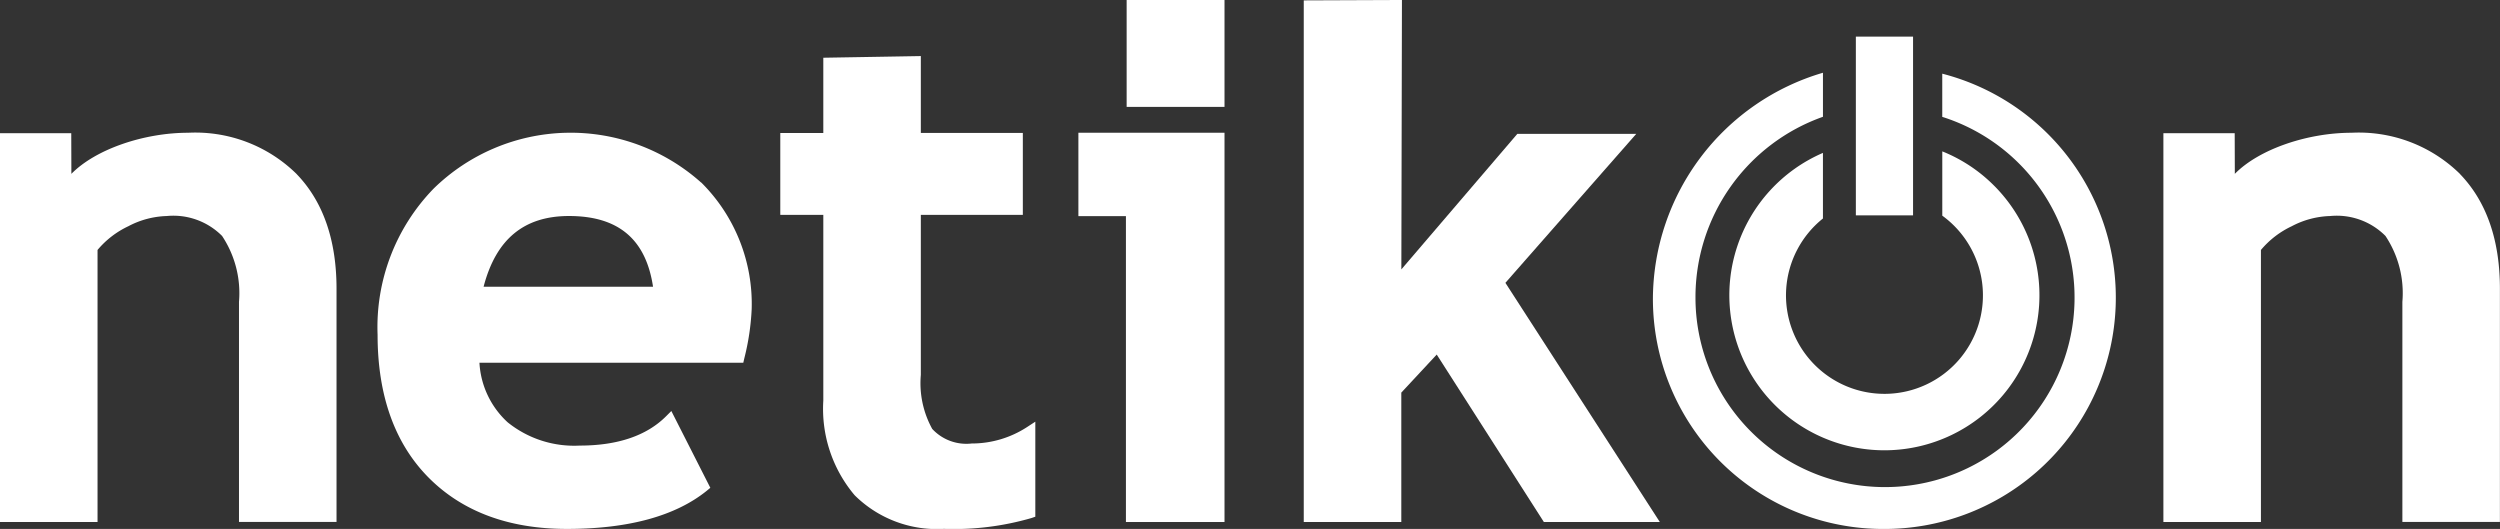 <svg xmlns="http://www.w3.org/2000/svg" xmlns:xlink="http://www.w3.org/1999/xlink" width="177.363" height="37.525" viewBox="0 0 177.363 37.525">
  <rect x="0" y="0" width="177.363" height="37.525" fill="#333333" stroke="none"/>
  <defs>
    <clipPath id="clip-path">
      <rect id="Rectangle_3" data-name="Rectangle 3" width="177.363" height="37.525" fill="#fff"/>
    </clipPath>
  </defs>
  <g id="Group_1" data-name="Group 1" clip-path="url(#clip-path)">
    <path id="Path_1" data-name="Path 1" d="M662.286,228.283a13.894,13.894,0,0,0-18.987.445,14.1,14.1,0,0,0-3.964,10.361c0,4.3,1.218,7.71,3.618,10.128s5.7,3.643,9.809,3.643c4.37,0,7.713-.915,9.939-2.717l.241-.2-2.767-5.449-.374.374c-1.379,1.379-3.441,2.079-6.127,2.079a7.517,7.517,0,0,1-5.113-1.653,6.188,6.188,0,0,1-2-4.225h18.72l.068-.3a17.355,17.355,0,0,0,.526-3.506,12.139,12.139,0,0,0-3.584-8.986m-15.435,7.4c.88-3.375,2.866-5.017,6.059-5.017,3.5,0,5.454,1.642,5.962,5.017Z" transform="translate(-612.547 -215.335)" fill="#fff"/>
    <path id="Path_2" data-name="Path 2" d="M1338.739,121.255a7.193,7.193,0,0,1-3.93,1.167,3.3,3.3,0,0,1-2.8-1.035,6.709,6.709,0,0,1-.808-3.832V106.2h7.236v-5.811h-7.236V94.936l-6.919.118v5.339h-3.052V106.2h3.052v13.177a9.5,9.5,0,0,0,2.222,6.715,8.275,8.275,0,0,0,6.332,2.386,19.728,19.728,0,0,0,6.228-.772l.259-.091v-6.742Z" transform="translate(-1265.872 -90.958)" fill="#fff"/>
    <path id="Path_3" data-name="Path 3" d="M1825.856,224.752v5.917h3.372v21.7h6.994V224.752Z" transform="translate(-1749.349 -215.335)" fill="#fff"/>
    <path id="Path_4" data-name="Path 4" d="M2221.806,20.067l9.284-10.57h-8.437l-8.229,9.616L2214.466,0,2207.5.028V37.034h6.921V27.855l2.513-2.7,7.6,11.879h8.227Z" transform="translate(-2115.005 -0.001)" fill="#fff"/>
    <path id="Path_5" data-name="Path 5" d="M3684.042,227.687a10.24,10.24,0,0,0-7.7-2.934c-3.12,0-6.557,1.156-8.286,2.916l-.009-2.885h-5.059v27.584h6.92v-19.3a6.419,6.419,0,0,1,2.186-1.683,6.2,6.2,0,0,1,2.723-.724,4.872,4.872,0,0,1,3.926,1.413,7.323,7.323,0,0,1,1.2,4.676v15.616h6.92V235.817c0-3.45-.952-6.186-2.828-8.13" transform="translate(-3509.506 -215.335)" fill="#fff"/>
    <rect id="Rectangle_1" data-name="Rectangle 1" width="6.943" height="7.583" transform="translate(79.93 0)" fill="#fff"/>
    <path id="Path_6" data-name="Path 6" d="M2819.118,123.23V126.3a13.447,13.447,0,1,1-17.508,12.839,13.574,13.574,0,0,1,9.044-12.844V123.17a16.791,16.791,0,0,0-12.064,15.966,16.327,16.327,0,0,0,16.313,16.4,16.41,16.41,0,0,0,4.215-32.3" transform="translate(-2681.324 -118.009)" fill="#fff"/>
    <rect id="Rectangle_2" data-name="Rectangle 2" width="4.058" height="12.681" transform="translate(131.664 2.598)" fill="#fff"/>
    <path id="Path_7" data-name="Path 7" d="M2946.937,258.733a10.9,10.9,0,0,0-3.674-2.433v4.562a6.986,6.986,0,1,1-8.467.2v-4.654a11,11,0,1,0,12.141,2.324" transform="translate(-2805.467 -245.561)" fill="#fff"/>
    <path id="Path_8" data-name="Path 8" d="M21.05,227.687a10.239,10.239,0,0,0-7.7-2.934c-3.12,0-6.557,1.156-8.286,2.916l-.009-2.885H0v27.584H6.92v-19.3a6.412,6.412,0,0,1,2.186-1.683,6.2,6.2,0,0,1,2.722-.724,4.873,4.873,0,0,1,3.927,1.413,7.325,7.325,0,0,1,1.2,4.676v15.616h6.92V235.817c0-3.45-.952-6.186-2.828-8.13" transform="translate(0 -215.335)" fill="#fff"/>
  </g>
</svg>
